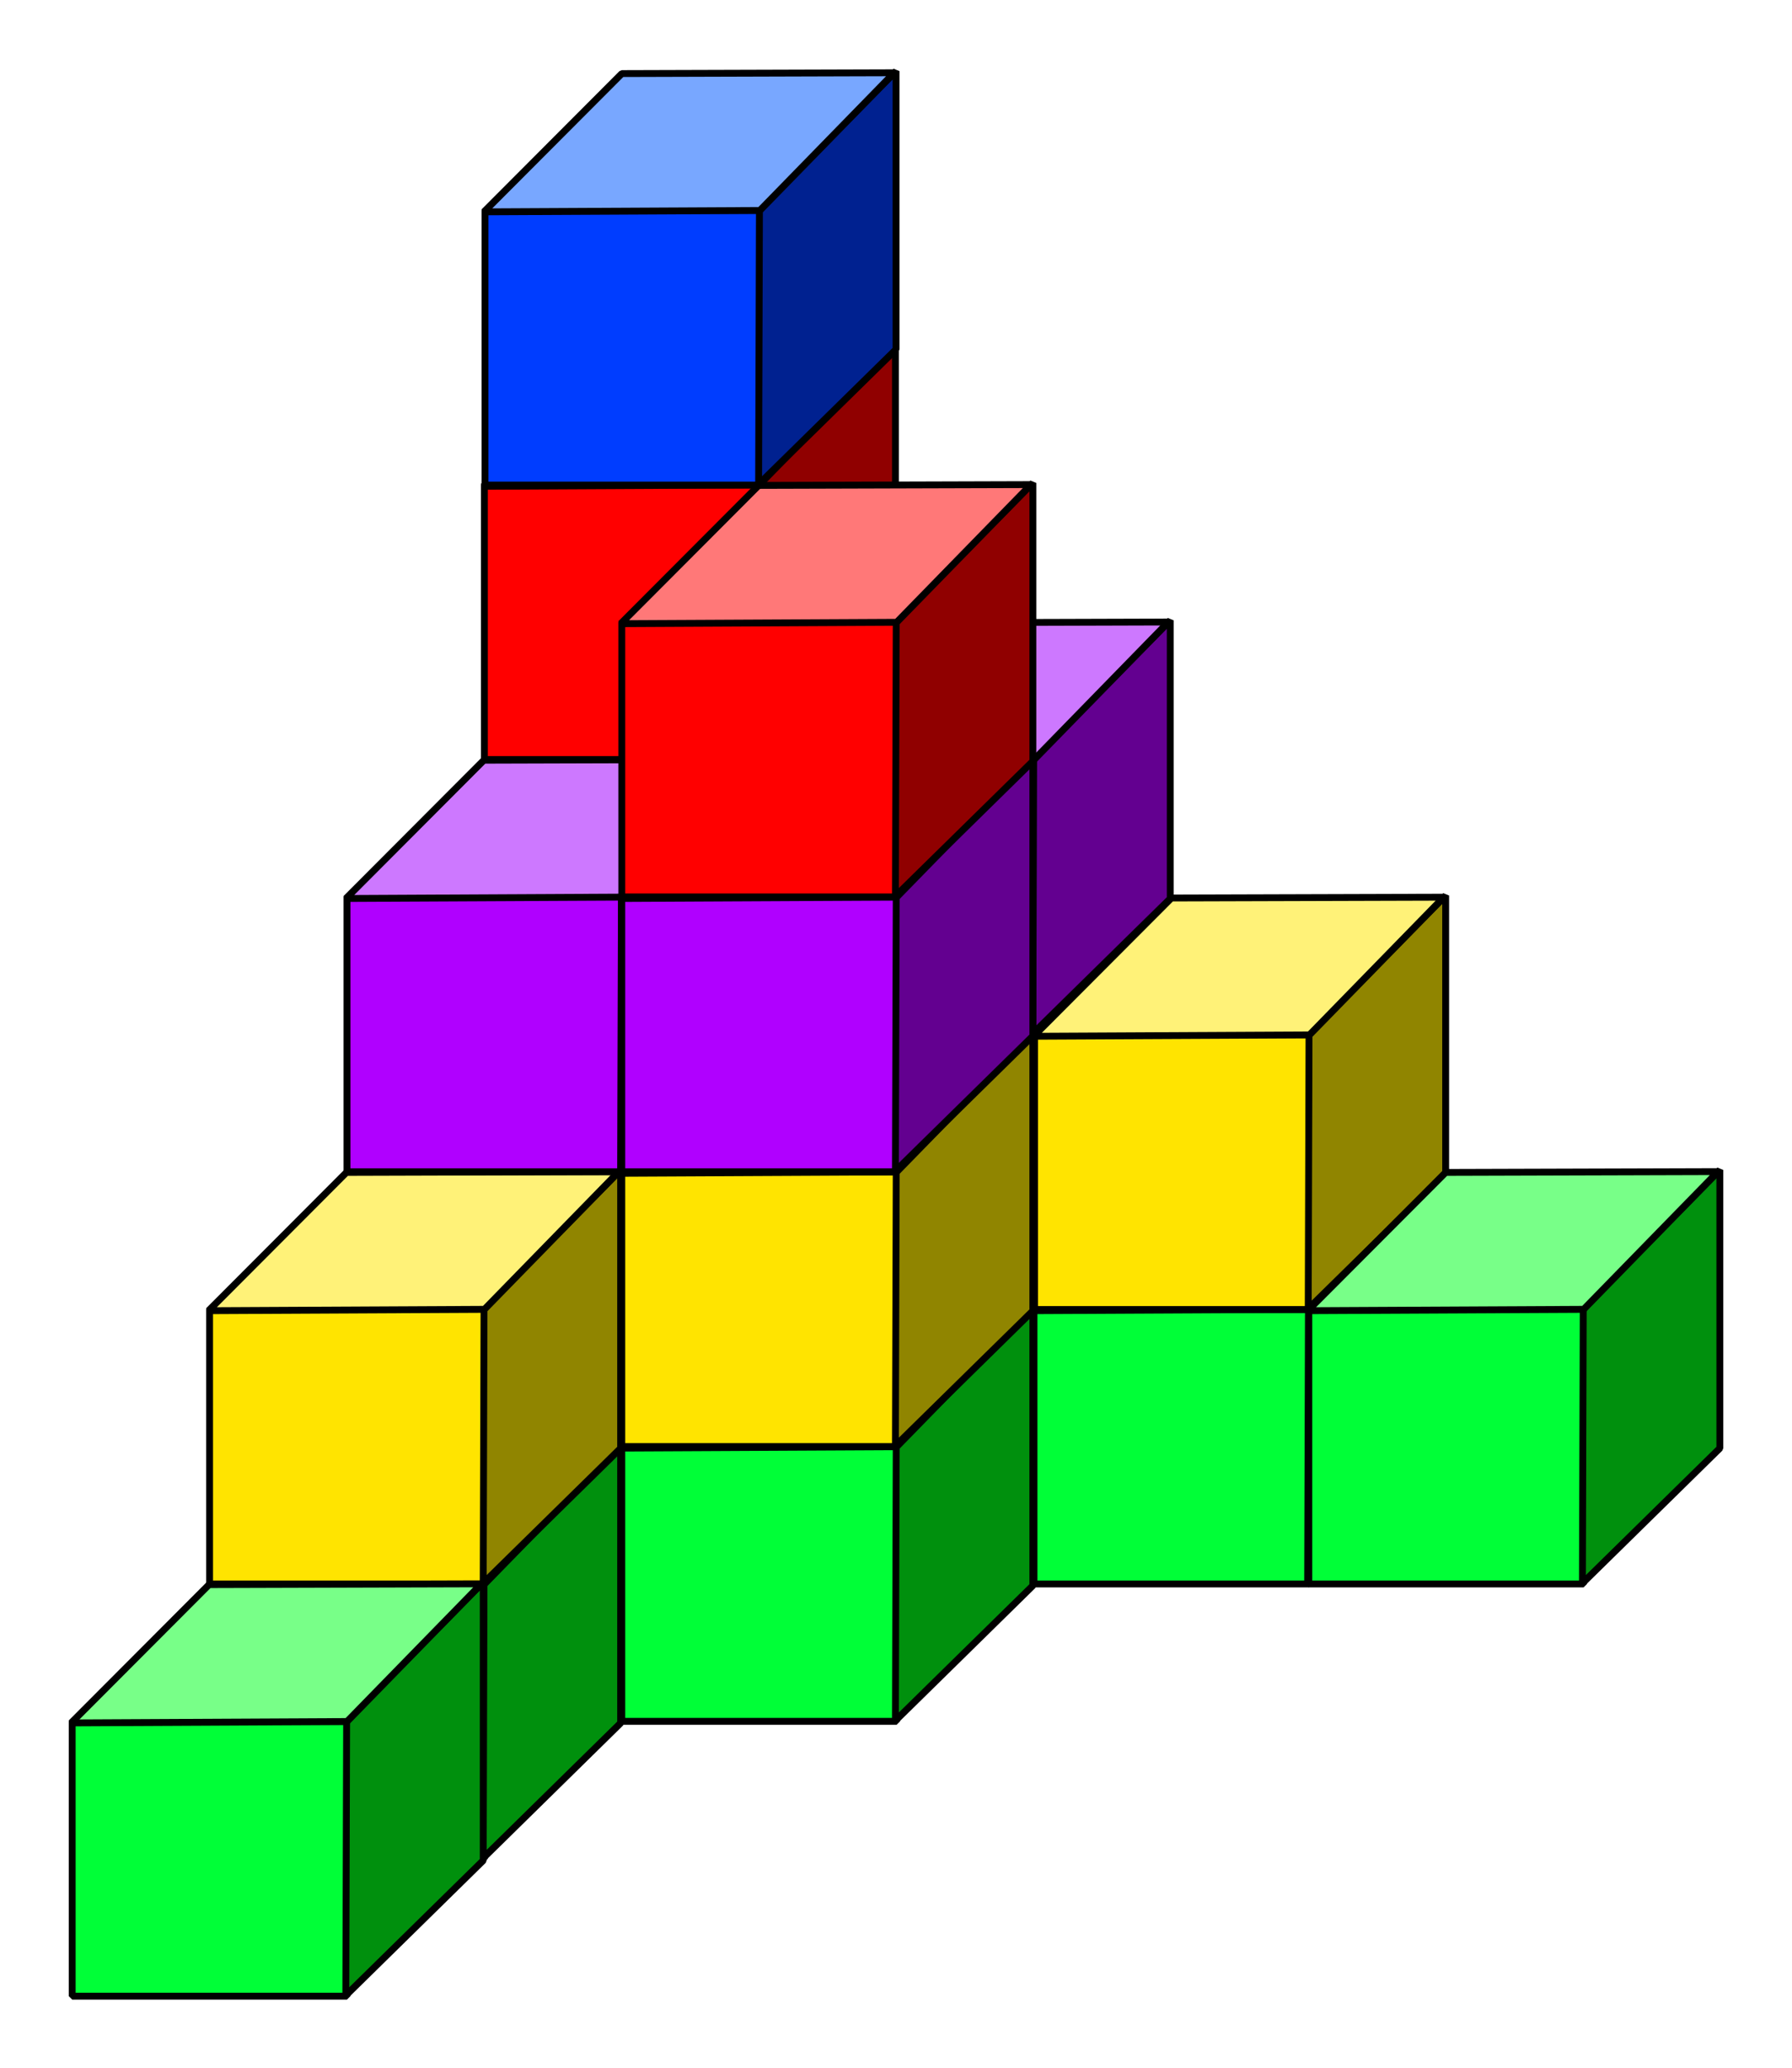 <svg xmlns="http://www.w3.org/2000/svg" width="492.929" height="568.923" viewBox="0 0 462.121 533.365"><g color="#000" fill-rule="evenodd" stroke="#000" stroke-width="1.772" stroke-linecap="round" stroke-linejoin="bevel"><path style="marker:none" overflow="visible" fill="#00ff37" d="M124.324 337.694h70.866v70.866h-70.866z"/><path d="M195.096 337.547l35.232-35.744v71.759l-35.441 34.82z" style="marker:none" overflow="visible" fill="#00900d"/><path d="M159.618 302.439l70.232-.208-34.643 35.509-71.156.356z" style="marker:none" overflow="visible" fill="#78ff88"/><path style="marker:none" overflow="visible" fill="#00ff37" d="M89.482 373.03h70.866v70.866H89.482z"/><path d="M160.255 372.883l35.232-35.744v71.759l-35.442 34.82z" style="marker:none" overflow="visible" fill="#00900d"/><path d="M124.776 337.775l70.232-.209-34.643 35.51-71.155.355z" style="marker:none" overflow="visible" fill="#78ff88"/><path style="marker:none" overflow="visible" fill="#00ff37" d="M195.781 337.597h70.866v70.866h-70.866z"/><path d="M266.554 337.45l35.232-35.745v71.76l-35.441 34.82z" style="marker:none" overflow="visible" fill="#00900d"/><path d="M231.075 302.341l70.233-.208-34.643 35.51-71.156.355z" style="marker:none" overflow="visible" fill="#78ff88"/><path style="marker:none" overflow="visible" fill="#00ff37" d="M160.348 373.03h70.866v70.866h-70.866z"/><path d="M231.12 372.883l35.233-35.744v71.759l-35.441 34.82z" style="marker:none" overflow="visible" fill="#00900d"/><path d="M195.642 337.775l70.232-.209-34.642 35.51-71.156.355z" style="marker:none" overflow="visible" fill="#78ff88"/><path style="marker:none" overflow="visible" fill="#00ff37" d="M266.647 337.597h70.866v70.866h-70.866z"/><path d="M337.42 337.45l35.232-35.745v71.76l-35.441 34.82z" style="marker:none" overflow="visible" fill="#00900d"/><path d="M301.942 302.341l70.232-.208-34.643 35.51-71.156.355z" style="marker:none" overflow="visible" fill="#78ff88"/><path style="marker:none" overflow="visible" fill="#00ff37" d="M54.05 408.463h70.865v70.866H54.05z"/><path d="M124.822 408.316l35.232-35.744v71.759l-35.442 34.82z" style="marker:none" overflow="visible" fill="#00900d"/><path d="M89.343 373.208l70.232-.209-34.643 35.51-71.155.356z" style="marker:none" overflow="visible" fill="#78ff88"/><path style="marker:none" overflow="visible" fill="#ffe400" d="M125.069 266.828h70.866v70.866h-70.866z"/><path d="M195.842 266.68l35.232-35.743v71.759l-35.442 34.82z" style="marker:none" overflow="visible" fill="#908500"/><path d="M160.363 231.573l70.232-.209-34.643 35.51-71.155.356z" style="marker:none" overflow="visible" fill="#fff278"/><g><path style="marker:none" overflow="visible" fill="#ffe400" d="M195.781 266.73h70.866v70.867h-70.866z"/><path d="M266.554 266.583l35.232-35.744v71.76l-35.441 34.82z" style="marker:none" overflow="visible" fill="#908500"/><path d="M231.075 231.475l70.233-.208-34.643 35.509-71.156.356z" style="marker:none" overflow="visible" fill="#fff278"/></g><g><path style="marker:none" overflow="visible" fill="#ffe400" d="M89.482 302.164h70.866v70.866H89.482z"/><path d="M160.255 302.016l35.232-35.744v71.76l-35.442 34.82z" style="marker:none" overflow="visible" fill="#908500"/><path d="M124.776 266.908l70.232-.208-34.643 35.51-71.155.355z" style="marker:none" overflow="visible" fill="#fff278"/></g><g><path style="marker:none" overflow="visible" fill="#ffe400" d="M266.801 266.828h70.866v70.866h-70.866z"/><path d="M337.574 266.68l35.232-35.743v71.759l-35.441 34.82z" style="marker:none" overflow="visible" fill="#908500"/><path d="M302.095 231.573l70.232-.209-34.642 35.51-71.156.356z" style="marker:none" overflow="visible" fill="#fff278"/></g><g><path style="marker:none" overflow="visible" fill="#ffe400" d="M160.348 302.164h70.866v70.866h-70.866z"/><path d="M231.12 302.016l35.233-35.744v71.76l-35.441 34.82z" style="marker:none" overflow="visible" fill="#908500"/><path d="M195.642 266.908l70.232-.208-34.642 35.51-71.156.355z" style="marker:none" overflow="visible" fill="#fff278"/></g><g><path style="marker:none" overflow="visible" fill="#ffe400" d="M54.05 337.597h70.865v70.866H54.05z"/><path d="M124.822 337.45l35.232-35.745v71.76l-35.442 34.82z" style="marker:none" overflow="visible" fill="#908500"/><path d="M89.343 302.341l70.232-.208-34.643 35.51-71.155.355z" style="marker:none" overflow="visible" fill="#fff278"/></g><g><path style="marker:none" overflow="visible" fill="#b000ff" d="M124.915 195.865h70.866v70.866h-70.866z"/><path d="M195.688 195.717l35.232-35.744v71.76l-35.441 34.82z" style="marker:none" overflow="visible" fill="#630090"/><path d="M160.21 160.61l70.231-.21-34.643 35.51-71.155.356z" style="marker:none" overflow="visible" fill="#cd78ff"/></g><g><path style="marker:none" overflow="visible" fill="#b000ff" d="M195.781 195.865h70.866v70.866h-70.866z"/><path d="M266.554 195.717l35.232-35.744v71.76l-35.441 34.82z" style="marker:none" overflow="visible" fill="#630090"/><path d="M231.075 160.61l70.233-.21-34.643 35.51-71.156.356z" style="marker:none" overflow="visible" fill="#cd78ff"/></g><g><path style="marker:none" overflow="visible" fill="#b000ff" d="M89.482 231.298h70.866v70.866H89.482z"/><path d="M160.255 231.15l35.232-35.744v71.76l-35.442 34.82z" style="marker:none" overflow="visible" fill="#630090"/><path d="M124.776 196.042l70.232-.208-34.643 35.509-71.155.356z" style="marker:none" overflow="visible" fill="#cd78ff"/></g><g><path style="marker:none" overflow="visible" fill="#b000ff" d="M160.348 231.298h70.866v70.866h-70.866z"/><path d="M231.12 231.15l35.233-35.744v71.76l-35.441 34.82z" style="marker:none" overflow="visible" fill="#630090"/><path d="M195.642 196.042l70.232-.208-34.642 35.509-71.156.356z" style="marker:none" overflow="visible" fill="#cd78ff"/></g><g><path style="marker:none" overflow="visible" fill="#00ff37" d="M18.616 443.896h70.866v70.866H18.616z"/><path d="M89.389 443.749l35.232-35.744v71.759l-35.442 34.82z" style="marker:none" overflow="visible" fill="#00900d"/><path d="M53.91 408.64l70.232-.208-34.643 35.51-71.155.356z" style="marker:none" overflow="visible" fill="#78ff88"/></g><g><path style="marker:none" overflow="visible" fill="#00ff37" d="M337.514 337.597h70.866v70.866h-70.866z"/><path d="M408.286 337.45l35.232-35.745v71.76l-35.441 34.82z" style="marker:none" overflow="visible" fill="#00900d"/><path d="M372.808 302.341l70.232-.208-34.643 35.51-71.156.355z" style="marker:none" overflow="visible" fill="#78ff88"/></g><g><path style="marker:none" overflow="visible" fill="red" d="M124.915 124.999h70.866v70.866h-70.866z"/><path d="M195.688 124.851l35.232-35.744v71.76l-35.441 34.82z" style="marker:none" overflow="visible" fill="#900000"/><path d="M160.21 89.743l70.231-.208-34.643 35.509-71.155.356z" style="marker:none" overflow="visible" fill="#ff7878"/></g><g><path style="marker:none" overflow="visible" fill="red" d="M160.348 160.432h70.866v70.866h-70.866z"/><path d="M231.12 160.284l35.233-35.744v71.76l-35.441 34.82z" style="marker:none" overflow="visible" fill="#900000"/><path d="M195.642 125.176l70.232-.208-34.642 35.509-71.156.356z" style="marker:none" overflow="visible" fill="#ff7878"/></g><g><path style="marker:none" overflow="visible" fill="#003dff" d="M125.069 54.23h70.866v70.866h-70.866z"/><path d="M195.842 54.082l35.232-35.744v71.76l-35.442 34.82z" style="marker:none" overflow="visible" fill="#002190"/><path d="M160.363 18.974l70.232-.208-34.643 35.51-71.155.355z" style="marker:none" overflow="visible" fill="#78a7ff"/></g></g></svg>